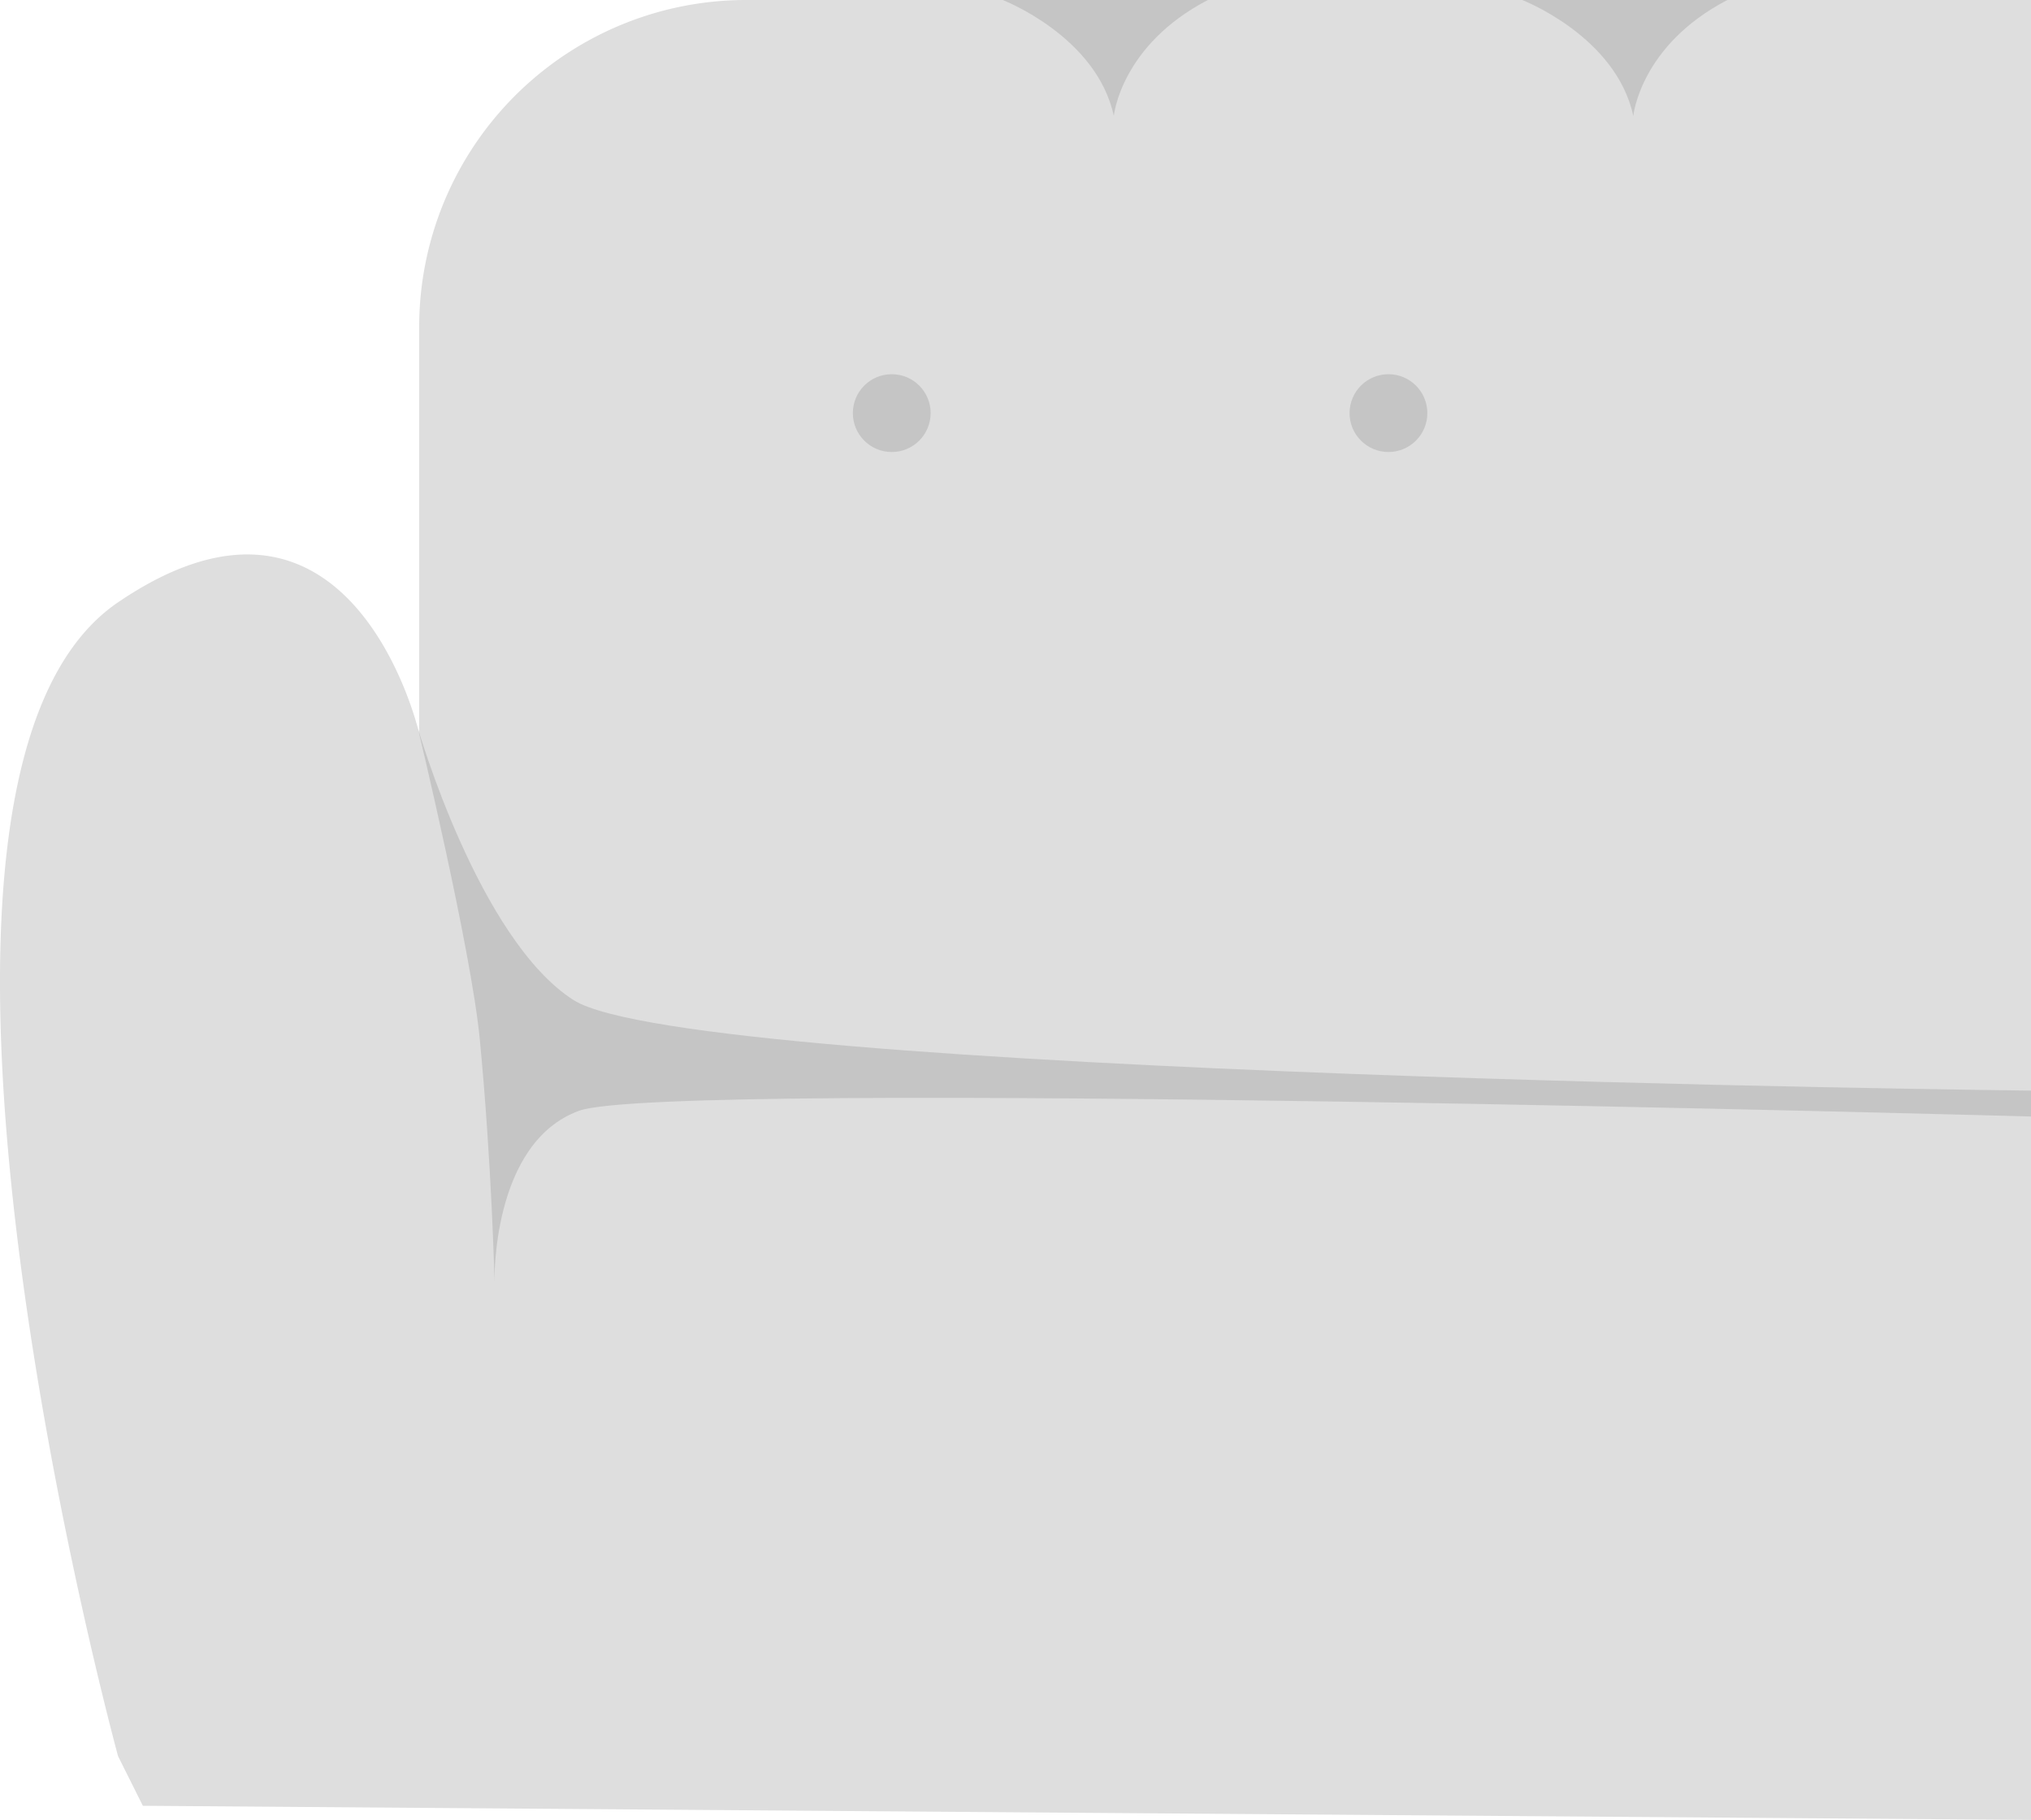 <?xml version="1.0" encoding="UTF-8"?> <svg xmlns="http://www.w3.org/2000/svg" viewBox="0 0 471 422"> <defs> <style>.cls-1{fill:#dedede;}.cls-2{fill:#c5c5c5;}</style> </defs> <g id="Слой_2" data-name="Слой 2"> <g id="Logo2"> <path class="cls-1" d="M27.38,407.22s-61.61-225.67,0-267.56c54.39-37,69.83,30.39,69.83,30.39V75.83A75.83,75.83,0,0,1,173,0H471V422L33.13,418.72Z"></path> <circle class="cls-2" cx="206.8" cy="95.79" r="9.02"></circle> <circle class="cls-2" cx="321.99" cy="95.79" r="9.02"></circle> <path class="cls-2" d="M232.53,0s21.8,8.39,25.77,26.89c0,0,1.57-16.37,21.82-26.89Z"></path> <path class="cls-2" d="M353,0s21.8,8.39,25.77,26.89c0,0,1.57-16.37,21.82-26.89Z"></path> <path class="cls-2" d="M96.9,168.83s12.34,51.3,14.35,72c2.84,29.44,3.43,56.5,3.43,56.5s-.83-32.33,19.62-39.77S471,258.89,471,258.89l0-6s-310.49-3.45-338-21C111,217.82,96.9,168.83,96.9,168.83Z"></path> </g> </g> </svg> 